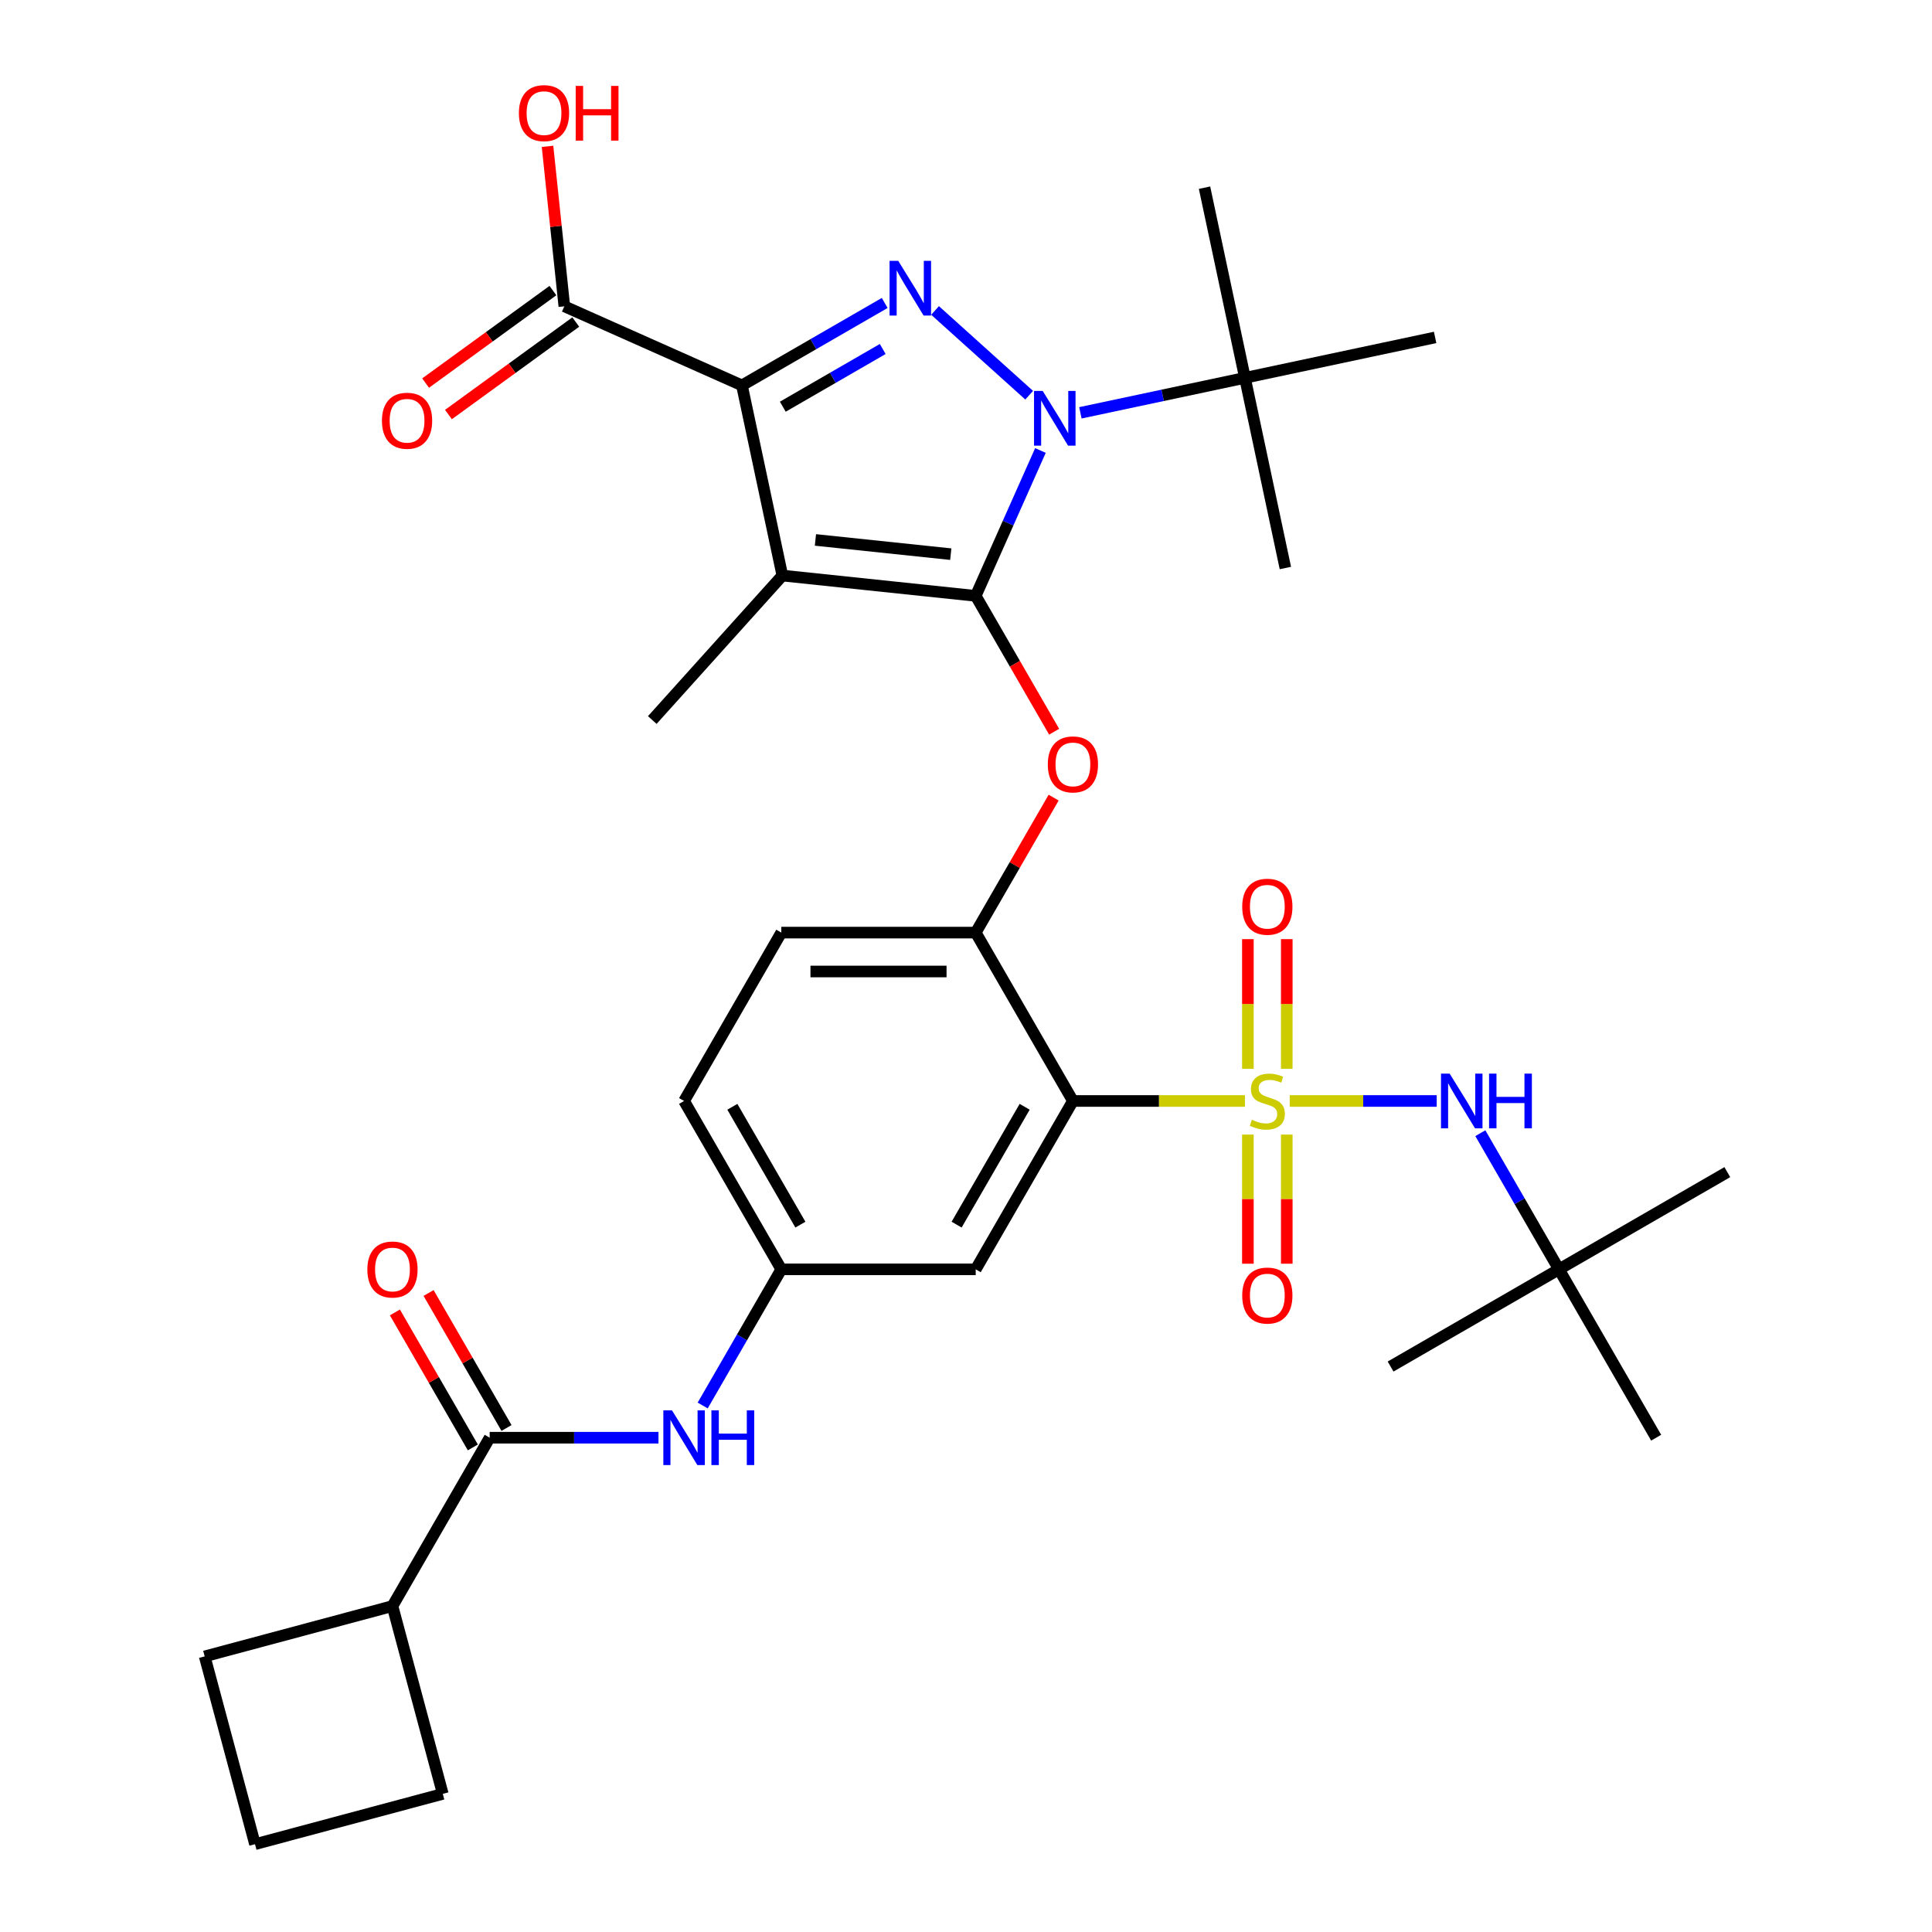 <?xml version='1.0' encoding='iso-8859-1'?>
<svg version='1.1' baseProfile='full'
              xmlns='http://www.w3.org/2000/svg'
                      xmlns:rdkit='http://www.rdkit.org/xml'
                      xmlns:xlink='http://www.w3.org/1999/xlink'
                  xml:space='preserve'
width='1000px' height='1000px' viewBox='0 0 1000 1000'>
<!-- END OF HEADER -->
<rect style='opacity:1.0;fill:#FFFFFF;stroke:none' width='1000' height='1000' x='0' y='0'> </rect>
<path class='bond-0' d='M 363.712,727.48 L 384.055,692.244' style='fill:none;fill-rule:evenodd;stroke:#0000FF;stroke-width:6px;stroke-linecap:butt;stroke-linejoin:miter;stroke-opacity:1' />
<path class='bond-0' d='M 384.055,692.244 L 404.398,657.009' style='fill:none;fill-rule:evenodd;stroke:#000000;stroke-width:6px;stroke-linecap:butt;stroke-linejoin:miter;stroke-opacity:1' />
<path class='bond-1' d='M 340.829,744.155 L 297.143,744.155' style='fill:none;fill-rule:evenodd;stroke:#0000FF;stroke-width:6px;stroke-linecap:butt;stroke-linejoin:miter;stroke-opacity:1' />
<path class='bond-1' d='M 297.143,744.155 L 253.456,744.155' style='fill:none;fill-rule:evenodd;stroke:#000000;stroke-width:6px;stroke-linecap:butt;stroke-linejoin:miter;stroke-opacity:1' />
<path class='bond-2' d='M 532.7,204.56 L 483.984,160.696' style='fill:none;fill-rule:evenodd;stroke:#0000FF;stroke-width:6px;stroke-linecap:butt;stroke-linejoin:miter;stroke-opacity:1' />
<path class='bond-3' d='M 538.531,233.171 L 521.779,270.797' style='fill:none;fill-rule:evenodd;stroke:#0000FF;stroke-width:6px;stroke-linecap:butt;stroke-linejoin:miter;stroke-opacity:1' />
<path class='bond-3' d='M 521.779,270.797 L 505.026,308.423' style='fill:none;fill-rule:evenodd;stroke:#000000;stroke-width:6px;stroke-linecap:butt;stroke-linejoin:miter;stroke-opacity:1' />
<path class='bond-4' d='M 559.211,213.678 L 601.798,204.626' style='fill:none;fill-rule:evenodd;stroke:#0000FF;stroke-width:6px;stroke-linecap:butt;stroke-linejoin:miter;stroke-opacity:1' />
<path class='bond-4' d='M 601.798,204.626 L 644.385,195.573' style='fill:none;fill-rule:evenodd;stroke:#000000;stroke-width:6px;stroke-linecap:butt;stroke-linejoin:miter;stroke-opacity:1' />
<path class='bond-5' d='M 457.919,156.815 L 420.973,178.146' style='fill:none;fill-rule:evenodd;stroke:#0000FF;stroke-width:6px;stroke-linecap:butt;stroke-linejoin:miter;stroke-opacity:1' />
<path class='bond-5' d='M 420.973,178.146 L 384.028,199.476' style='fill:none;fill-rule:evenodd;stroke:#000000;stroke-width:6px;stroke-linecap:butt;stroke-linejoin:miter;stroke-opacity:1' />
<path class='bond-5' d='M 456.898,180.644 L 431.036,195.575' style='fill:none;fill-rule:evenodd;stroke:#0000FF;stroke-width:6px;stroke-linecap:butt;stroke-linejoin:miter;stroke-opacity:1' />
<path class='bond-5' d='M 431.036,195.575 L 405.174,210.506' style='fill:none;fill-rule:evenodd;stroke:#000000;stroke-width:6px;stroke-linecap:butt;stroke-linejoin:miter;stroke-opacity:1' />
<path class='bond-6' d='M 384.028,199.476 L 292.1,158.547' style='fill:none;fill-rule:evenodd;stroke:#000000;stroke-width:6px;stroke-linecap:butt;stroke-linejoin:miter;stroke-opacity:1' />
<path class='bond-7' d='M 384.028,199.476 L 404.95,297.905' style='fill:none;fill-rule:evenodd;stroke:#000000;stroke-width:6px;stroke-linecap:butt;stroke-linejoin:miter;stroke-opacity:1' />
<path class='bond-8' d='M 404.95,297.905 L 337.616,372.686' style='fill:none;fill-rule:evenodd;stroke:#000000;stroke-width:6px;stroke-linecap:butt;stroke-linejoin:miter;stroke-opacity:1' />
<path class='bond-9' d='M 404.95,297.905 L 505.026,308.423' style='fill:none;fill-rule:evenodd;stroke:#000000;stroke-width:6px;stroke-linecap:butt;stroke-linejoin:miter;stroke-opacity:1' />
<path class='bond-9' d='M 422.065,279.467 L 492.119,286.83' style='fill:none;fill-rule:evenodd;stroke:#000000;stroke-width:6px;stroke-linecap:butt;stroke-linejoin:miter;stroke-opacity:1' />
<path class='bond-10' d='M 505.026,308.423 L 525.323,343.579' style='fill:none;fill-rule:evenodd;stroke:#000000;stroke-width:6px;stroke-linecap:butt;stroke-linejoin:miter;stroke-opacity:1' />
<path class='bond-10' d='M 525.323,343.579 L 545.62,378.734' style='fill:none;fill-rule:evenodd;stroke:#FF0000;stroke-width:6px;stroke-linecap:butt;stroke-linejoin:miter;stroke-opacity:1' />
<path class='bond-11' d='M 545.366,412.846 L 525.196,447.781' style='fill:none;fill-rule:evenodd;stroke:#FF0000;stroke-width:6px;stroke-linecap:butt;stroke-linejoin:miter;stroke-opacity:1' />
<path class='bond-11' d='M 525.196,447.781 L 505.026,482.716' style='fill:none;fill-rule:evenodd;stroke:#000000;stroke-width:6px;stroke-linecap:butt;stroke-linejoin:miter;stroke-opacity:1' />
<path class='bond-12' d='M 667.564,569.863 L 705.597,569.863' style='fill:none;fill-rule:evenodd;stroke:#CCCC00;stroke-width:6px;stroke-linecap:butt;stroke-linejoin:miter;stroke-opacity:1' />
<path class='bond-12' d='M 705.597,569.863 L 743.631,569.863' style='fill:none;fill-rule:evenodd;stroke:#0000FF;stroke-width:6px;stroke-linecap:butt;stroke-linejoin:miter;stroke-opacity:1' />
<path class='bond-13' d='M 645.906,587.258 L 645.906,620.674' style='fill:none;fill-rule:evenodd;stroke:#CCCC00;stroke-width:6px;stroke-linecap:butt;stroke-linejoin:miter;stroke-opacity:1' />
<path class='bond-13' d='M 645.906,620.674 L 645.906,654.09' style='fill:none;fill-rule:evenodd;stroke:#FF0000;stroke-width:6px;stroke-linecap:butt;stroke-linejoin:miter;stroke-opacity:1' />
<path class='bond-13' d='M 666.031,587.258 L 666.031,620.674' style='fill:none;fill-rule:evenodd;stroke:#CCCC00;stroke-width:6px;stroke-linecap:butt;stroke-linejoin:miter;stroke-opacity:1' />
<path class='bond-13' d='M 666.031,620.674 L 666.031,654.09' style='fill:none;fill-rule:evenodd;stroke:#FF0000;stroke-width:6px;stroke-linecap:butt;stroke-linejoin:miter;stroke-opacity:1' />
<path class='bond-14' d='M 666.031,553.227 L 666.031,519.661' style='fill:none;fill-rule:evenodd;stroke:#CCCC00;stroke-width:6px;stroke-linecap:butt;stroke-linejoin:miter;stroke-opacity:1' />
<path class='bond-14' d='M 666.031,519.661 L 666.031,486.094' style='fill:none;fill-rule:evenodd;stroke:#FF0000;stroke-width:6px;stroke-linecap:butt;stroke-linejoin:miter;stroke-opacity:1' />
<path class='bond-14' d='M 645.906,553.227 L 645.906,519.661' style='fill:none;fill-rule:evenodd;stroke:#CCCC00;stroke-width:6px;stroke-linecap:butt;stroke-linejoin:miter;stroke-opacity:1' />
<path class='bond-14' d='M 645.906,519.661 L 645.906,486.094' style='fill:none;fill-rule:evenodd;stroke:#FF0000;stroke-width:6px;stroke-linecap:butt;stroke-linejoin:miter;stroke-opacity:1' />
<path class='bond-15' d='M 644.373,569.863 L 599.857,569.863' style='fill:none;fill-rule:evenodd;stroke:#CCCC00;stroke-width:6px;stroke-linecap:butt;stroke-linejoin:miter;stroke-opacity:1' />
<path class='bond-15' d='M 599.857,569.863 L 555.34,569.863' style='fill:none;fill-rule:evenodd;stroke:#000000;stroke-width:6px;stroke-linecap:butt;stroke-linejoin:miter;stroke-opacity:1' />
<path class='bond-16' d='M 292.1,158.547 L 287.748,117.146' style='fill:none;fill-rule:evenodd;stroke:#000000;stroke-width:6px;stroke-linecap:butt;stroke-linejoin:miter;stroke-opacity:1' />
<path class='bond-16' d='M 287.748,117.146 L 283.397,75.746' style='fill:none;fill-rule:evenodd;stroke:#FF0000;stroke-width:6px;stroke-linecap:butt;stroke-linejoin:miter;stroke-opacity:1' />
<path class='bond-17' d='M 286.185,150.406 L 253.238,174.343' style='fill:none;fill-rule:evenodd;stroke:#000000;stroke-width:6px;stroke-linecap:butt;stroke-linejoin:miter;stroke-opacity:1' />
<path class='bond-17' d='M 253.238,174.343 L 220.291,198.281' style='fill:none;fill-rule:evenodd;stroke:#FF0000;stroke-width:6px;stroke-linecap:butt;stroke-linejoin:miter;stroke-opacity:1' />
<path class='bond-17' d='M 298.014,166.688 L 265.067,190.625' style='fill:none;fill-rule:evenodd;stroke:#000000;stroke-width:6px;stroke-linecap:butt;stroke-linejoin:miter;stroke-opacity:1' />
<path class='bond-17' d='M 265.067,190.625 L 232.12,214.563' style='fill:none;fill-rule:evenodd;stroke:#FF0000;stroke-width:6px;stroke-linecap:butt;stroke-linejoin:miter;stroke-opacity:1' />
<path class='bond-18' d='M 203.142,831.302 L 229.187,928.501' style='fill:none;fill-rule:evenodd;stroke:#000000;stroke-width:6px;stroke-linecap:butt;stroke-linejoin:miter;stroke-opacity:1' />
<path class='bond-19' d='M 203.142,831.302 L 105.943,857.346' style='fill:none;fill-rule:evenodd;stroke:#000000;stroke-width:6px;stroke-linecap:butt;stroke-linejoin:miter;stroke-opacity:1' />
<path class='bond-20' d='M 203.142,831.302 L 253.456,744.155' style='fill:none;fill-rule:evenodd;stroke:#000000;stroke-width:6px;stroke-linecap:butt;stroke-linejoin:miter;stroke-opacity:1' />
<path class='bond-21' d='M 555.34,569.863 L 505.026,657.009' style='fill:none;fill-rule:evenodd;stroke:#000000;stroke-width:6px;stroke-linecap:butt;stroke-linejoin:miter;stroke-opacity:1' />
<path class='bond-21' d='M 530.364,572.872 L 495.144,633.874' style='fill:none;fill-rule:evenodd;stroke:#000000;stroke-width:6px;stroke-linecap:butt;stroke-linejoin:miter;stroke-opacity:1' />
<path class='bond-22' d='M 555.34,569.863 L 505.026,482.716' style='fill:none;fill-rule:evenodd;stroke:#000000;stroke-width:6px;stroke-linecap:butt;stroke-linejoin:miter;stroke-opacity:1' />
<path class='bond-23' d='M 505.026,657.009 L 404.398,657.009' style='fill:none;fill-rule:evenodd;stroke:#000000;stroke-width:6px;stroke-linecap:butt;stroke-linejoin:miter;stroke-opacity:1' />
<path class='bond-24' d='M 404.398,657.009 L 354.084,569.863' style='fill:none;fill-rule:evenodd;stroke:#000000;stroke-width:6px;stroke-linecap:butt;stroke-linejoin:miter;stroke-opacity:1' />
<path class='bond-24' d='M 414.281,633.874 L 379.061,572.872' style='fill:none;fill-rule:evenodd;stroke:#000000;stroke-width:6px;stroke-linecap:butt;stroke-linejoin:miter;stroke-opacity:1' />
<path class='bond-25' d='M 505.026,482.716 L 404.398,482.716' style='fill:none;fill-rule:evenodd;stroke:#000000;stroke-width:6px;stroke-linecap:butt;stroke-linejoin:miter;stroke-opacity:1' />
<path class='bond-25' d='M 489.932,502.842 L 419.493,502.842' style='fill:none;fill-rule:evenodd;stroke:#000000;stroke-width:6px;stroke-linecap:butt;stroke-linejoin:miter;stroke-opacity:1' />
<path class='bond-26' d='M 354.084,569.863 L 404.398,482.716' style='fill:none;fill-rule:evenodd;stroke:#000000;stroke-width:6px;stroke-linecap:butt;stroke-linejoin:miter;stroke-opacity:1' />
<path class='bond-27' d='M 262.171,739.124 L 242.001,704.189' style='fill:none;fill-rule:evenodd;stroke:#000000;stroke-width:6px;stroke-linecap:butt;stroke-linejoin:miter;stroke-opacity:1' />
<path class='bond-27' d='M 242.001,704.189 L 221.831,669.253' style='fill:none;fill-rule:evenodd;stroke:#FF0000;stroke-width:6px;stroke-linecap:butt;stroke-linejoin:miter;stroke-opacity:1' />
<path class='bond-27' d='M 244.742,749.187 L 224.572,714.251' style='fill:none;fill-rule:evenodd;stroke:#000000;stroke-width:6px;stroke-linecap:butt;stroke-linejoin:miter;stroke-opacity:1' />
<path class='bond-27' d='M 224.572,714.251 L 204.402,679.316' style='fill:none;fill-rule:evenodd;stroke:#FF0000;stroke-width:6px;stroke-linecap:butt;stroke-linejoin:miter;stroke-opacity:1' />
<path class='bond-28' d='M 131.988,954.545 L 105.943,857.346' style='fill:none;fill-rule:evenodd;stroke:#000000;stroke-width:6px;stroke-linecap:butt;stroke-linejoin:miter;stroke-opacity:1' />
<path class='bond-29' d='M 131.988,954.545 L 229.187,928.501' style='fill:none;fill-rule:evenodd;stroke:#000000;stroke-width:6px;stroke-linecap:butt;stroke-linejoin:miter;stroke-opacity:1' />
<path class='bond-30' d='M 644.385,195.573 L 665.306,294.002' style='fill:none;fill-rule:evenodd;stroke:#000000;stroke-width:6px;stroke-linecap:butt;stroke-linejoin:miter;stroke-opacity:1' />
<path class='bond-31' d='M 644.385,195.573 L 623.463,97.144' style='fill:none;fill-rule:evenodd;stroke:#000000;stroke-width:6px;stroke-linecap:butt;stroke-linejoin:miter;stroke-opacity:1' />
<path class='bond-32' d='M 644.385,195.573 L 742.814,174.652' style='fill:none;fill-rule:evenodd;stroke:#000000;stroke-width:6px;stroke-linecap:butt;stroke-linejoin:miter;stroke-opacity:1' />
<path class='bond-33' d='M 766.224,586.538 L 786.567,621.774' style='fill:none;fill-rule:evenodd;stroke:#0000FF;stroke-width:6px;stroke-linecap:butt;stroke-linejoin:miter;stroke-opacity:1' />
<path class='bond-33' d='M 786.567,621.774 L 806.91,657.009' style='fill:none;fill-rule:evenodd;stroke:#000000;stroke-width:6px;stroke-linecap:butt;stroke-linejoin:miter;stroke-opacity:1' />
<path class='bond-34' d='M 894.057,606.695 L 806.91,657.009' style='fill:none;fill-rule:evenodd;stroke:#000000;stroke-width:6px;stroke-linecap:butt;stroke-linejoin:miter;stroke-opacity:1' />
<path class='bond-35' d='M 806.91,657.009 L 719.764,707.323' style='fill:none;fill-rule:evenodd;stroke:#000000;stroke-width:6px;stroke-linecap:butt;stroke-linejoin:miter;stroke-opacity:1' />
<path class='bond-36' d='M 806.91,657.009 L 857.224,744.155' style='fill:none;fill-rule:evenodd;stroke:#000000;stroke-width:6px;stroke-linecap:butt;stroke-linejoin:miter;stroke-opacity:1' />
<path  class='atom-0' d='M 347.824 729.995
L 357.104 744.995
Q 358.024 746.475, 359.504 749.155
Q 360.984 751.835, 361.064 751.995
L 361.064 729.995
L 364.824 729.995
L 364.824 758.315
L 360.944 758.315
L 350.984 741.915
Q 349.824 739.995, 348.584 737.795
Q 347.384 735.595, 347.024 734.915
L 347.024 758.315
L 343.344 758.315
L 343.344 729.995
L 347.824 729.995
' fill='#0000FF'/>
<path  class='atom-0' d='M 368.224 729.995
L 372.064 729.995
L 372.064 742.035
L 386.544 742.035
L 386.544 729.995
L 390.384 729.995
L 390.384 758.315
L 386.544 758.315
L 386.544 745.235
L 372.064 745.235
L 372.064 758.315
L 368.224 758.315
L 368.224 729.995
' fill='#0000FF'/>
<path  class='atom-1' d='M 539.695 202.335
L 548.975 217.335
Q 549.895 218.815, 551.375 221.495
Q 552.855 224.175, 552.935 224.335
L 552.935 202.335
L 556.695 202.335
L 556.695 230.655
L 552.815 230.655
L 542.855 214.255
Q 541.695 212.335, 540.455 210.135
Q 539.255 207.935, 538.895 207.255
L 538.895 230.655
L 535.215 230.655
L 535.215 202.335
L 539.695 202.335
' fill='#0000FF'/>
<path  class='atom-2' d='M 464.914 135.002
L 474.194 150.002
Q 475.114 151.482, 476.594 154.162
Q 478.074 156.842, 478.154 157.002
L 478.154 135.002
L 481.914 135.002
L 481.914 163.322
L 478.034 163.322
L 468.074 146.922
Q 466.914 145.002, 465.674 142.802
Q 464.474 140.602, 464.114 139.922
L 464.114 163.322
L 460.434 163.322
L 460.434 135.002
L 464.914 135.002
' fill='#0000FF'/>
<path  class='atom-6' d='M 542.34 395.65
Q 542.34 388.85, 545.7 385.05
Q 549.06 381.25, 555.34 381.25
Q 561.62 381.25, 564.98 385.05
Q 568.34 388.85, 568.34 395.65
Q 568.34 402.53, 564.94 406.45
Q 561.54 410.33, 555.34 410.33
Q 549.1 410.33, 545.7 406.45
Q 542.34 402.57, 542.34 395.65
M 555.34 407.13
Q 559.66 407.13, 561.98 404.25
Q 564.34 401.33, 564.34 395.65
Q 564.34 390.09, 561.98 387.29
Q 559.66 384.45, 555.34 384.45
Q 551.02 384.45, 548.66 387.25
Q 546.34 390.05, 546.34 395.65
Q 546.34 401.37, 548.66 404.25
Q 551.02 407.13, 555.34 407.13
' fill='#FF0000'/>
<path  class='atom-7' d='M 647.968 579.583
Q 648.288 579.703, 649.608 580.263
Q 650.928 580.823, 652.368 581.183
Q 653.848 581.503, 655.288 581.503
Q 657.968 581.503, 659.528 580.223
Q 661.088 578.903, 661.088 576.623
Q 661.088 575.063, 660.288 574.103
Q 659.528 573.143, 658.328 572.623
Q 657.128 572.103, 655.128 571.503
Q 652.608 570.743, 651.088 570.023
Q 649.608 569.303, 648.528 567.783
Q 647.488 566.263, 647.488 563.703
Q 647.488 560.143, 649.888 557.943
Q 652.328 555.743, 657.128 555.743
Q 660.408 555.743, 664.128 557.303
L 663.208 560.383
Q 659.808 558.983, 657.248 558.983
Q 654.488 558.983, 652.968 560.143
Q 651.448 561.263, 651.488 563.223
Q 651.488 564.743, 652.248 565.663
Q 653.048 566.583, 654.168 567.103
Q 655.328 567.623, 657.248 568.223
Q 659.808 569.023, 661.328 569.823
Q 662.848 570.623, 663.928 572.263
Q 665.048 573.863, 665.048 576.623
Q 665.048 580.543, 662.408 582.663
Q 659.808 584.743, 655.448 584.743
Q 652.928 584.743, 651.008 584.183
Q 649.128 583.663, 646.888 582.743
L 647.968 579.583
' fill='#CCCC00'/>
<path  class='atom-8' d='M 642.968 670.571
Q 642.968 663.771, 646.328 659.971
Q 649.688 656.171, 655.968 656.171
Q 662.248 656.171, 665.608 659.971
Q 668.968 663.771, 668.968 670.571
Q 668.968 677.451, 665.568 681.371
Q 662.168 685.251, 655.968 685.251
Q 649.728 685.251, 646.328 681.371
Q 642.968 677.491, 642.968 670.571
M 655.968 682.051
Q 660.288 682.051, 662.608 679.171
Q 664.968 676.251, 664.968 670.571
Q 664.968 665.011, 662.608 662.211
Q 660.288 659.371, 655.968 659.371
Q 651.648 659.371, 649.288 662.171
Q 646.968 664.971, 646.968 670.571
Q 646.968 676.291, 649.288 679.171
Q 651.648 682.051, 655.968 682.051
' fill='#FF0000'/>
<path  class='atom-9' d='M 642.968 469.315
Q 642.968 462.515, 646.328 458.715
Q 649.688 454.915, 655.968 454.915
Q 662.248 454.915, 665.608 458.715
Q 668.968 462.515, 668.968 469.315
Q 668.968 476.195, 665.568 480.115
Q 662.168 483.995, 655.968 483.995
Q 649.728 483.995, 646.328 480.115
Q 642.968 476.235, 642.968 469.315
M 655.968 480.795
Q 660.288 480.795, 662.608 477.915
Q 664.968 474.995, 664.968 469.315
Q 664.968 463.755, 662.608 460.955
Q 660.288 458.115, 655.968 458.115
Q 651.648 458.115, 649.288 460.915
Q 646.968 463.715, 646.968 469.315
Q 646.968 475.035, 649.288 477.915
Q 651.648 480.795, 655.968 480.795
' fill='#FF0000'/>
<path  class='atom-11' d='M 268.581 58.55
Q 268.581 51.75, 271.941 47.95
Q 275.301 44.15, 281.581 44.15
Q 287.861 44.15, 291.221 47.95
Q 294.581 51.75, 294.581 58.55
Q 294.581 65.43, 291.181 69.35
Q 287.781 73.23, 281.581 73.23
Q 275.341 73.23, 271.941 69.35
Q 268.581 65.47, 268.581 58.55
M 281.581 70.03
Q 285.901 70.03, 288.221 67.15
Q 290.581 64.23, 290.581 58.55
Q 290.581 52.99, 288.221 50.19
Q 285.901 47.35, 281.581 47.35
Q 277.261 47.35, 274.901 50.15
Q 272.581 52.95, 272.581 58.55
Q 272.581 64.27, 274.901 67.15
Q 277.261 70.03, 281.581 70.03
' fill='#FF0000'/>
<path  class='atom-11' d='M 297.981 44.47
L 301.821 44.47
L 301.821 56.51
L 316.301 56.51
L 316.301 44.47
L 320.141 44.47
L 320.141 72.79
L 316.301 72.79
L 316.301 59.71
L 301.821 59.71
L 301.821 72.79
L 297.981 72.79
L 297.981 44.47
' fill='#FF0000'/>
<path  class='atom-12' d='M 197.69 217.774
Q 197.69 210.974, 201.05 207.174
Q 204.41 203.374, 210.69 203.374
Q 216.97 203.374, 220.33 207.174
Q 223.69 210.974, 223.69 217.774
Q 223.69 224.654, 220.29 228.574
Q 216.89 232.454, 210.69 232.454
Q 204.45 232.454, 201.05 228.574
Q 197.69 224.694, 197.69 217.774
M 210.69 229.254
Q 215.01 229.254, 217.33 226.374
Q 219.69 223.454, 219.69 217.774
Q 219.69 212.214, 217.33 209.414
Q 215.01 206.574, 210.69 206.574
Q 206.37 206.574, 204.01 209.374
Q 201.69 212.174, 201.69 217.774
Q 201.69 223.494, 204.01 226.374
Q 206.37 229.254, 210.69 229.254
' fill='#FF0000'/>
<path  class='atom-21' d='M 190.142 657.089
Q 190.142 650.289, 193.502 646.489
Q 196.862 642.689, 203.142 642.689
Q 209.422 642.689, 212.782 646.489
Q 216.142 650.289, 216.142 657.089
Q 216.142 663.969, 212.742 667.889
Q 209.342 671.769, 203.142 671.769
Q 196.902 671.769, 193.502 667.889
Q 190.142 664.009, 190.142 657.089
M 203.142 668.569
Q 207.462 668.569, 209.782 665.689
Q 212.142 662.769, 212.142 657.089
Q 212.142 651.529, 209.782 648.729
Q 207.462 645.889, 203.142 645.889
Q 198.822 645.889, 196.462 648.689
Q 194.142 651.489, 194.142 657.089
Q 194.142 662.809, 196.462 665.689
Q 198.822 668.569, 203.142 668.569
' fill='#FF0000'/>
<path  class='atom-30' d='M 750.336 555.703
L 759.616 570.703
Q 760.536 572.183, 762.016 574.863
Q 763.496 577.543, 763.576 577.703
L 763.576 555.703
L 767.336 555.703
L 767.336 584.023
L 763.456 584.023
L 753.496 567.623
Q 752.336 565.703, 751.096 563.503
Q 749.896 561.303, 749.536 560.623
L 749.536 584.023
L 745.856 584.023
L 745.856 555.703
L 750.336 555.703
' fill='#0000FF'/>
<path  class='atom-30' d='M 770.736 555.703
L 774.576 555.703
L 774.576 567.743
L 789.056 567.743
L 789.056 555.703
L 792.896 555.703
L 792.896 584.023
L 789.056 584.023
L 789.056 570.943
L 774.576 570.943
L 774.576 584.023
L 770.736 584.023
L 770.736 555.703
' fill='#0000FF'/>
</svg>
